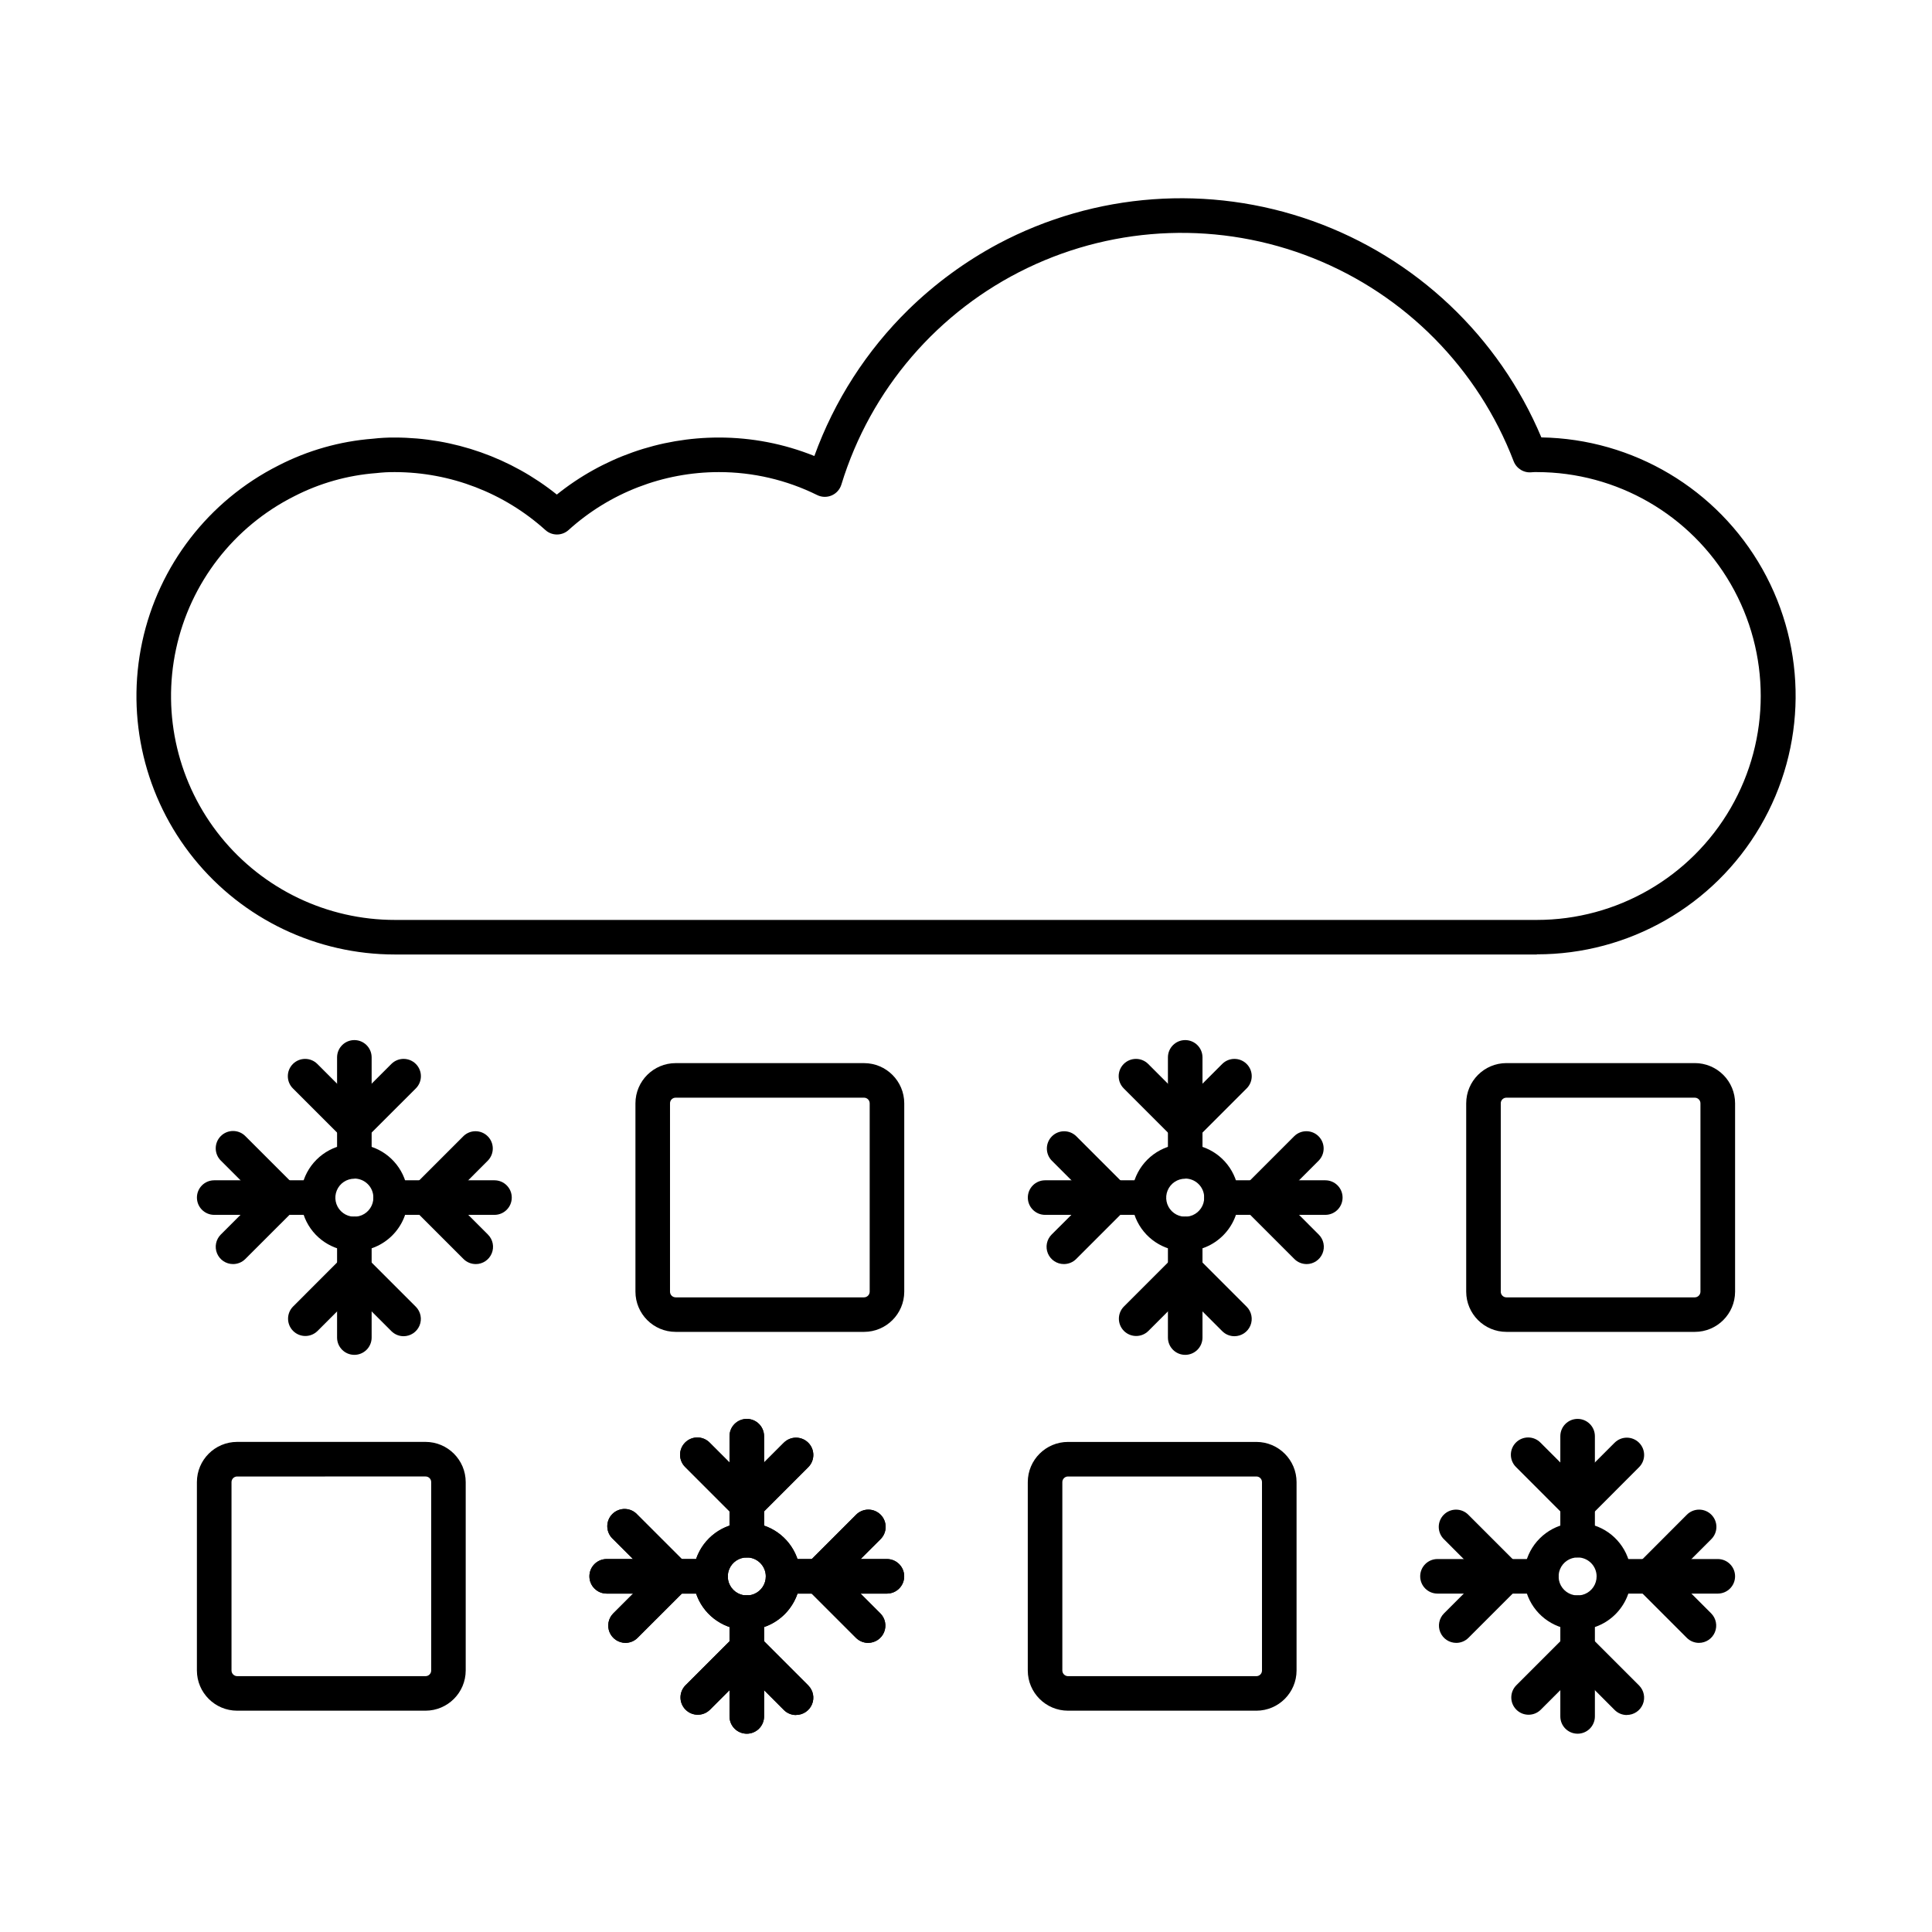 <?xml version="1.0" encoding="UTF-8"?>
<!-- Uploaded to: ICON Repo, www.iconrepo.com, Generator: ICON Repo Mixer Tools -->
<svg fill="#000000" width="800px" height="800px" version="1.1" viewBox="144 144 512 512" xmlns="http://www.w3.org/2000/svg">
 <g>
  <path d="m551.27 396.95h-302.61c-20.688 0.012-40.273-9.336-53.281-25.426-13.004-16.09-18.039-37.199-13.691-57.426 4.348-20.23 17.613-37.406 36.082-46.73 7.781-4.008 16.289-6.426 25.016-7.102 1.949-0.227 3.914-0.332 5.875-0.316 15.602 0.023 30.73 5.352 42.902 15.113 12.168-9.781 27.309-15.113 42.922-15.113 8.68-0.012 17.277 1.652 25.328 4.894 5.297-14.648 13.828-27.918 24.957-38.82 7.062-6.891 15.062-12.75 23.762-17.406 25.672-13.629 55.895-15.832 83.277-6.074 27.383 9.758 49.398 30.578 60.668 57.371 24.348 0.398 46.652 13.691 58.59 34.914 11.938 21.227 11.707 47.191-0.602 68.199-12.305 21.012-34.844 33.91-59.191 33.879zm-302.61-127.84c-1.652-0.016-3.305 0.074-4.945 0.266-7.598 0.574-15.004 2.668-21.781 6.156-16.008 8.066-27.508 22.945-31.281 40.469-3.773 17.523 0.582 35.812 11.848 49.758 11.27 13.941 28.234 22.039 46.16 22.031h302.61c21.199 0 40.789-11.312 51.391-29.672 10.598-18.359 10.598-40.98 0-59.34-10.602-18.359-30.191-29.668-51.391-29.668-0.426-0.012-0.855 0-1.277 0.039-2.09 0.258-4.09-0.938-4.856-2.898-9.426-24.594-28.707-44.125-53.184-53.863-24.473-9.734-51.902-8.785-75.648 2.617-23.742 11.402-41.633 32.219-49.332 57.406-0.391 1.289-1.328 2.344-2.562 2.879s-2.644 0.504-3.852-0.094c-8.102-4.012-17.023-6.094-26.066-6.086-14.723 0.008-28.914 5.484-39.832 15.363-1.742 1.566-4.383 1.566-6.125 0-10.941-9.863-25.145-15.336-39.879-15.363z"/>
  <path d="m237.91 456.33c-2.531 0-4.582-2.051-4.582-4.578v-27.535c0-2.531 2.051-4.582 4.582-4.582 2.527 0 4.578 2.051 4.578 4.582v27.535c0 1.215-0.48 2.379-1.34 3.238-0.859 0.859-2.023 1.34-3.238 1.34z"/>
  <path d="m237.91 446.83c-1.215 0-2.379-0.48-3.238-1.34l-13.051-13.051c-1.789-1.785-1.789-4.688 0-6.477 1.789-1.789 4.688-1.789 6.477-0.004l9.809 9.816 9.809-9.816h0.004c1.789-1.789 4.691-1.789 6.481 0 1.793 1.793 1.793 4.691 0 6.481l-13.055 13.047 0.004 0.004c-0.859 0.859-2.023 1.34-3.238 1.34z"/>
  <path d="m237.91 503.05c-2.531 0-4.582-2.051-4.582-4.582v-27.48c0-2.527 2.051-4.578 4.582-4.578 2.527 0 4.578 2.051 4.578 4.578v27.48c0 1.215-0.48 2.383-1.34 3.238-0.859 0.859-2.023 1.344-3.238 1.344z"/>
  <path d="m250.96 498.11c-1.215 0-2.379-0.484-3.238-1.344l-9.809-9.809-9.809 9.809h-0.004c-1.797 1.734-4.652 1.711-6.418-0.055-1.77-1.766-1.793-4.625-0.059-6.422l13.035-13.047c1.816-1.719 4.66-1.719 6.477 0l13.055 13.047c1.309 1.312 1.699 3.281 0.992 4.992-0.711 1.711-2.383 2.828-4.234 2.828z"/>
  <path d="m228.3 465.95h-27.531c-2.531 0-4.582-2.051-4.582-4.582 0-2.527 2.051-4.578 4.582-4.578h27.512c2.531 0 4.578 2.051 4.578 4.578 0 2.531-2.047 4.582-4.578 4.582z"/>
  <path d="m205.75 478.99c-1.852 0-3.519-1.117-4.231-2.828-0.707-1.711-0.316-3.68 0.992-4.992l9.812-9.801-9.809-9.809h-0.004c-1.789-1.797-1.785-4.703 0.008-6.492 1.797-1.793 4.703-1.789 6.492 0.004l13.055 13.047v0.004c1.789 1.789 1.789 4.688 0 6.477l-13.055 13.047c-0.863 0.867-2.039 1.348-3.262 1.344z"/>
  <path d="m275.04 465.95h-27.512c-2.527 0-4.578-2.051-4.578-4.582 0-2.527 2.051-4.578 4.578-4.578h27.512c2.531 0 4.582 2.051 4.582 4.578 0 2.531-2.051 4.582-4.582 4.582z"/>
  <path d="m270.07 478.99c-1.215 0-2.379-0.484-3.238-1.344l-13.047-13.047c-1.789-1.789-1.789-4.688 0-6.477l13.047-13.047v-0.004c1.797-1.734 4.652-1.711 6.422 0.059 1.766 1.766 1.789 4.621 0.055 6.418l-9.797 9.82 9.805 9.809v0.004c1.312 1.309 1.703 3.277 0.992 4.988-0.707 1.711-2.375 2.828-4.231 2.828z"/>
  <path d="m237.91 475.57c-5.742 0-10.922-3.461-13.117-8.766-2.199-5.305-0.984-11.41 3.078-15.473 4.059-4.062 10.168-5.277 15.473-3.078 5.305 2.199 8.766 7.375 8.766 13.117 0 7.844-6.359 14.199-14.199 14.199zm0-19.203c-2.039 0-3.879 1.23-4.656 3.117-0.781 1.887-0.344 4.055 1.105 5.492 1.445 1.438 3.621 1.863 5.5 1.074 1.883-0.793 3.102-2.637 3.09-4.68 0-1.336-0.531-2.617-1.477-3.562-0.945-0.945-2.227-1.477-3.562-1.477z"/>
  <path d="m372.98 496.96h-49.922c-5.883-0.004-10.648-4.769-10.66-10.652v-49.922c0.012-5.879 4.777-10.641 10.66-10.648h49.922c5.883 0.008 10.648 4.773 10.656 10.656v49.926c-0.016 5.875-4.777 10.637-10.656 10.641zm-49.922-62.062c-0.398-0.004-0.785 0.152-1.066 0.434s-0.438 0.664-0.434 1.062v49.926c0.004 0.824 0.672 1.492 1.5 1.492h49.922c0.82-0.012 1.484-0.672 1.496-1.492v-49.926c0-0.824-0.668-1.496-1.496-1.496z"/>
  <path d="m458.09 456.33c-2.527 0-4.578-2.051-4.578-4.578v-27.535c0-2.531 2.051-4.582 4.578-4.582 2.531 0 4.582 2.051 4.582 4.582v27.535c0 1.215-0.484 2.379-1.34 3.238-0.859 0.859-2.027 1.34-3.242 1.34z"/>
  <path d="m458.09 446.83c-1.211 0-2.379-0.48-3.234-1.34l-13.051-13.051c-1.789-1.785-1.789-4.688-0.004-6.477 1.789-1.789 4.691-1.789 6.481-0.004l9.809 9.816 9.809-9.816h0.004c1.789-1.785 4.691-1.785 6.477 0.004 1.789 1.789 1.789 4.691 0 6.477l-13.051 13.051c-0.855 0.859-2.023 1.34-3.238 1.34z"/>
  <path d="m458.09 503.05c-2.527 0-4.578-2.051-4.578-4.582v-27.48c0-2.527 2.051-4.578 4.578-4.578 2.531 0 4.582 2.051 4.582 4.578v27.48c0 1.215-0.484 2.383-1.34 3.238-0.859 0.859-2.027 1.344-3.242 1.344z"/>
  <path d="m471.14 498.11c-1.215 0-2.383-0.48-3.238-1.344l-9.809-9.809-9.809 9.809h-0.004c-1.797 1.734-4.652 1.711-6.422-0.055-1.766-1.766-1.789-4.625-0.055-6.422l13.047-13.047h0.004c1.816-1.719 4.656-1.719 6.473 0l13.047 13.047h0.004c1.309 1.309 1.699 3.281 0.992 4.992-0.711 1.711-2.379 2.828-4.231 2.828z"/>
  <path d="m448.47 465.95h-27.508c-2.527 0-4.578-2.051-4.578-4.582 0-2.527 2.051-4.578 4.578-4.578h27.508c2.531 0 4.582 2.051 4.582 4.578 0 2.531-2.051 4.582-4.582 4.582z"/>
  <path d="m425.93 478.99c-1.852 0-3.519-1.117-4.231-2.828-0.707-1.711-0.316-3.68 0.992-4.992l9.828-9.801-9.805-9.809c-1.734-1.797-1.711-4.656 0.055-6.422 1.77-1.766 4.625-1.793 6.422-0.055l13.047 13.047c1.789 1.789 1.789 4.688 0 6.477l-13.047 13.047v0.004c-0.867 0.859-2.039 1.34-3.262 1.332z"/>
  <path d="m495.22 465.95h-27.512c-2.531 0-4.582-2.051-4.582-4.582 0-2.527 2.051-4.578 4.582-4.578h27.512c2.527 0 4.578 2.051 4.578 4.578 0 2.531-2.051 4.582-4.578 4.582z"/>
  <path d="m490.25 478.99c-1.211-0.004-2.375-0.484-3.231-1.344l-13.047-13.047c-1.789-1.789-1.789-4.688 0-6.477l13.047-13.051c1.797-1.734 4.656-1.711 6.422 0.059 1.766 1.766 1.789 4.621 0.055 6.418l-9.816 9.82 9.805 9.809 0.004 0.004c1.309 1.309 1.699 3.277 0.992 4.988-0.711 1.711-2.379 2.828-4.231 2.828z"/>
  <path d="m458.09 475.57c-5.742 0-10.918-3.461-13.117-8.766-2.195-5.305-0.98-11.41 3.078-15.473 4.062-4.062 10.168-5.277 15.473-3.078 5.309 2.199 8.766 7.375 8.766 13.117 0 7.844-6.356 14.199-14.199 14.199zm0-19.203c-2.039 0-3.879 1.23-4.656 3.117-0.777 1.887-0.34 4.055 1.105 5.492 1.449 1.438 3.621 1.863 5.504 1.074 1.879-0.793 3.102-2.637 3.086-4.68 0-1.336-0.531-2.617-1.477-3.562-0.941-0.945-2.223-1.477-3.562-1.477z"/>
  <path d="m593.14 496.96h-49.922c-5.883-0.004-10.648-4.769-10.66-10.652v-49.922c0.008-5.883 4.777-10.648 10.66-10.656h49.922c2.828-0.004 5.543 1.121 7.547 3.121s3.129 4.715 3.129 7.543v49.926c-0.016 5.883-4.793 10.645-10.676 10.641zm-49.922-62.066v0.004c-0.398-0.004-0.785 0.152-1.066 0.434s-0.438 0.664-0.434 1.062v49.926c0 0.395 0.16 0.777 0.441 1.055 0.277 0.281 0.66 0.438 1.059 0.438h49.922c0.82-0.012 1.484-0.672 1.496-1.492v-49.926c0-0.824-0.668-1.496-1.496-1.496z"/>
  <path d="m562.08 556.73c-2.527 0-4.578-2.051-4.578-4.582v-27.543c0-2.531 2.051-4.582 4.578-4.582 2.531 0 4.582 2.051 4.582 4.582v27.543c0 1.215-0.484 2.383-1.344 3.238-0.859 0.859-2.023 1.344-3.238 1.344z"/>
  <path d="m562.08 547.22c-1.215-0.004-2.379-0.484-3.238-1.344l-13.047-13.059c-0.883-0.852-1.387-2.027-1.398-3.254-0.012-1.227 0.473-2.41 1.34-3.277 0.871-0.871 2.051-1.352 3.281-1.344 1.227 0.012 2.398 0.516 3.254 1.398l9.809 9.809 9.809-9.816 0.004 0.004c1.789-1.789 4.688-1.785 6.477 0.004 1.789 1.789 1.789 4.688 0 6.477l-13.031 13.059c-0.863 0.863-2.035 1.348-3.258 1.344z"/>
  <path d="m562.08 603.45c-2.527 0-4.578-2.051-4.578-4.578v-27.508c0-2.531 2.051-4.582 4.578-4.582 2.531 0 4.582 2.051 4.582 4.582v27.508c0 1.215-0.484 2.379-1.344 3.238-0.859 0.859-2.023 1.34-3.238 1.34z"/>
  <path d="m575.13 598.5c-1.215 0-2.379-0.484-3.238-1.344l-9.812-9.828-9.809 9.809c-1.797 1.738-4.656 1.711-6.422-0.055-1.766-1.766-1.789-4.621-0.055-6.418l13.047-13.047v-0.004c1.816-1.719 4.66-1.719 6.477 0l13.051 13.051c1.309 1.309 1.699 3.277 0.992 4.988-0.711 1.711-2.379 2.828-4.231 2.828z"/>
  <path d="m599.23 566.32h-27.527c-2.531 0-4.582-2.051-4.582-4.582 0-2.527 2.051-4.578 4.582-4.578h27.527c2.531 0 4.582 2.051 4.582 4.578 0 2.531-2.051 4.582-4.582 4.582z"/>
  <path d="m594.25 579.38c-1.215 0-2.383-0.484-3.238-1.344l-13.047-13.047h-0.004c-1.789-1.789-1.789-4.688 0-6.477l13.031-13.051c0.852-0.883 2.027-1.387 3.254-1.395 1.23-0.012 2.41 0.473 3.277 1.34 0.871 0.867 1.355 2.051 1.344 3.277-0.012 1.23-0.516 2.402-1.398 3.254l-9.805 9.809 9.805 9.805v0.004c1.312 1.309 1.707 3.281 0.996 4.996-0.707 1.711-2.379 2.828-4.234 2.828z"/>
  <path d="m552.46 566.32h-27.512c-2.531 0-4.582-2.051-4.582-4.582 0-2.527 2.051-4.578 4.582-4.578h27.512c2.531 0 4.582 2.051 4.582 4.578 0 2.531-2.051 4.582-4.582 4.582z"/>
  <path d="m529.92 579.38c-1.855 0-3.527-1.117-4.234-2.828-0.711-1.715-0.316-3.688 0.996-4.996l9.801-9.805-9.801-9.812c-0.883-0.852-1.387-2.023-1.398-3.254-0.012-1.227 0.473-2.41 1.34-3.277 0.871-0.867 2.051-1.352 3.281-1.34 1.227 0.008 2.398 0.512 3.254 1.395l13.047 13.047v0.004c1.789 1.789 1.789 4.688 0 6.477l-13.047 13.047c-0.859 0.859-2.023 1.344-3.238 1.344z"/>
  <path d="m562.08 575.94c-5.742 0-10.918-3.457-13.117-8.766-2.195-5.305-0.98-11.41 3.078-15.473 4.062-4.059 10.168-5.273 15.473-3.078 5.305 2.199 8.766 7.375 8.766 13.117 0 7.844-6.356 14.199-14.199 14.199zm0-19.203c-2.039 0-3.879 1.23-4.656 3.117-0.777 1.887-0.34 4.055 1.105 5.492 1.449 1.441 3.621 1.863 5.504 1.074 1.879-0.789 3.098-2.637 3.086-4.68-0.016-2.769-2.269-5.004-5.039-5.004z"/>
  <path d="m476.95 597.35h-49.926c-5.879-0.008-10.645-4.773-10.652-10.656v-49.922c0.012-5.879 4.777-10.637 10.652-10.648h49.926c5.879 0.012 10.645 4.777 10.652 10.656v49.926c-0.012 5.875-4.777 10.637-10.652 10.645zm-49.926-62.066c-0.395 0-0.777 0.156-1.055 0.438-0.281 0.281-0.438 0.664-0.438 1.059v49.926c0.012 0.82 0.672 1.48 1.492 1.492h49.926c0.824 0 1.492-0.668 1.492-1.492v-49.926c0.004-0.395-0.152-0.781-0.434-1.062s-0.66-0.438-1.059-0.434z"/>
  <path d="m341.91 556.73c-2.531 0-4.582-2.051-4.582-4.582v-27.543c0-2.531 2.051-4.582 4.582-4.582 2.527 0 4.578 2.051 4.578 4.582v27.543c0 1.215-0.48 2.383-1.34 3.238-0.859 0.859-2.023 1.344-3.238 1.344z"/>
  <path d="m341.91 547.22c-1.215-0.004-2.379-0.484-3.238-1.344l-13.051-13.059c-0.883-0.852-1.387-2.027-1.398-3.254-0.008-1.227 0.473-2.41 1.344-3.277 0.867-0.871 2.051-1.352 3.277-1.344 1.23 0.012 2.402 0.516 3.254 1.398l9.809 9.809 9.809-9.816 0.004 0.004c1.789-1.789 4.691-1.785 6.481 0.004 1.789 1.789 1.785 4.688-0.004 6.477l-13.047 13.055c-0.859 0.859-2.023 1.344-3.238 1.348z"/>
  <path d="m341.91 603.45c-2.531 0-4.582-2.051-4.582-4.578v-27.508c0-2.531 2.051-4.582 4.582-4.582 2.527 0 4.578 2.051 4.578 4.582v27.508c0 1.215-0.48 2.379-1.34 3.238s-2.023 1.34-3.238 1.34z"/>
  <path d="m354.96 598.5c-1.215 0.004-2.379-0.48-3.238-1.344l-9.809-9.828-9.809 9.809h-0.004c-1.797 1.738-4.652 1.711-6.418-0.055-1.77-1.766-1.793-4.621-0.059-6.418l13.051-13.051c1.816-1.719 4.66-1.719 6.477 0l13.047 13.047v0.004c1.309 1.309 1.703 3.277 0.992 4.988-0.707 1.711-2.379 2.828-4.231 2.828z"/>
  <path d="m379.04 566.32h-27.508c-2.531 0-4.578-2.051-4.578-4.582 0-2.527 2.047-4.578 4.578-4.578h27.508c2.531 0 4.582 2.051 4.582 4.578 0 2.531-2.051 4.582-4.582 4.582z"/>
  <path d="m374.07 579.38c-1.215 0-2.379-0.484-3.238-1.344l-13.047-13.047c-1.789-1.789-1.789-4.688 0-6.477l13.047-13.047v-0.004c0.855-0.883 2.027-1.387 3.254-1.395 1.23-0.012 2.41 0.473 3.281 1.34 0.867 0.867 1.352 2.051 1.34 3.277-0.012 1.23-0.516 2.402-1.398 3.254l-9.828 9.812 9.809 9.805c1.312 1.309 1.707 3.281 1 4.996-0.711 1.711-2.383 2.828-4.238 2.828z"/>
  <path d="m332.29 566.32h-27.512c-2.527 0-4.578-2.051-4.578-4.582 0-2.527 2.051-4.578 4.578-4.578h27.512c2.531 0 4.582 2.051 4.582 4.578 0 2.531-2.051 4.582-4.582 4.582z"/>
  <path d="m309.77 579.38c-1.852 0-3.523-1.117-4.234-2.828-0.707-1.715-0.316-3.688 0.996-4.996l9.805-9.805-9.805-9.809v-0.004c-0.965-0.828-1.539-2.023-1.59-3.293-0.047-1.273 0.434-2.508 1.332-3.406 0.898-0.902 2.129-1.391 3.402-1.348 1.27 0.043 2.465 0.613 3.301 1.57l13.051 13.051c1.785 1.789 1.785 4.688 0 6.477l-13.051 13.047c-0.852 0.852-2.004 1.336-3.207 1.344z"/>
  <path d="m341.91 575.94c-5.746 0-10.922-3.457-13.117-8.766-2.199-5.305-0.984-11.41 3.074-15.473 4.062-4.059 10.168-5.273 15.477-3.078 5.305 2.199 8.762 7.375 8.762 13.117 0 7.844-6.356 14.199-14.195 14.199zm0-19.203c-2.043 0-3.883 1.23-4.66 3.117-0.777 1.887-0.34 4.055 1.109 5.492 1.445 1.441 3.617 1.863 5.5 1.074 1.883-0.789 3.102-2.637 3.086-4.68-0.016-2.769-2.266-5.004-5.035-5.004z"/>
  <path d="m256.77 597.35h-49.922c-5.883-0.004-10.656-4.769-10.668-10.656v-49.922c0.008-5.883 4.777-10.648 10.66-10.656h49.922c5.883 0.008 10.648 4.773 10.656 10.656v49.922c-0.008 5.879-4.769 10.641-10.648 10.656zm-49.922-62.066c-0.828 0-1.496 0.672-1.496 1.496v49.926c0.012 0.82 0.676 1.48 1.496 1.492h49.922c0.398 0 0.777-0.156 1.059-0.438 0.281-0.277 0.441-0.66 0.441-1.055v-49.926c0.004-0.398-0.152-0.781-0.434-1.062s-0.668-0.438-1.066-0.434z"/>
  <path d="m341.91 556.73c-2.531 0-4.582-2.051-4.582-4.582v-27.543c0-2.531 2.051-4.582 4.582-4.582 2.527 0 4.578 2.051 4.578 4.582v27.543c0 1.215-0.48 2.383-1.34 3.238-0.859 0.859-2.023 1.344-3.238 1.344z"/>
  <path d="m341.91 547.22c-1.215-0.004-2.379-0.484-3.238-1.344l-13.051-13.059c-0.883-0.852-1.387-2.027-1.398-3.254-0.008-1.227 0.473-2.41 1.344-3.277 0.867-0.871 2.051-1.352 3.277-1.344 1.23 0.012 2.402 0.516 3.254 1.398l9.809 9.809 9.809-9.816 0.004 0.004c1.789-1.789 4.691-1.785 6.481 0.004 1.789 1.789 1.785 4.688-0.004 6.477l-13.047 13.055c-0.859 0.859-2.023 1.344-3.238 1.348z"/>
  <path d="m341.91 603.45c-2.531 0-4.582-2.051-4.582-4.578v-27.508c0-2.531 2.051-4.582 4.582-4.582 2.527 0 4.578 2.051 4.578 4.582v27.508c0 1.215-0.48 2.379-1.34 3.238s-2.023 1.34-3.238 1.34z"/>
  <path d="m354.96 598.5c-1.215 0.004-2.379-0.48-3.238-1.344l-9.809-9.828-9.809 9.809h-0.004c-1.797 1.738-4.652 1.711-6.418-0.055-1.77-1.766-1.793-4.621-0.059-6.418l13.051-13.051c1.816-1.719 4.66-1.719 6.477 0l13.047 13.047v0.004c1.309 1.309 1.703 3.277 0.992 4.988-0.707 1.711-2.379 2.828-4.231 2.828z"/>
  <path d="m379.04 566.32h-27.508c-2.531 0-4.578-2.051-4.578-4.582 0-2.527 2.047-4.578 4.578-4.578h27.508c2.531 0 4.582 2.051 4.582 4.578 0 2.531-2.051 4.582-4.582 4.582z"/>
  <path d="m374.07 579.38c-1.215 0-2.379-0.484-3.238-1.344l-13.047-13.047c-1.789-1.789-1.789-4.688 0-6.477l13.047-13.047v-0.004c0.855-0.883 2.027-1.387 3.254-1.395 1.23-0.012 2.41 0.473 3.281 1.34 0.867 0.867 1.352 2.051 1.34 3.277-0.012 1.23-0.516 2.402-1.398 3.254l-9.828 9.812 9.809 9.805c1.312 1.309 1.707 3.281 1 4.996-0.711 1.711-2.383 2.828-4.238 2.828z"/>
  <path d="m332.29 566.32h-27.512c-2.527 0-4.578-2.051-4.578-4.582 0-2.527 2.051-4.578 4.578-4.578h27.512c2.531 0 4.582 2.051 4.582 4.578 0 2.531-2.051 4.582-4.582 4.582z"/>
  <path d="m309.77 579.38c-1.852 0-3.523-1.117-4.234-2.828-0.707-1.715-0.316-3.688 0.996-4.996l9.805-9.805-9.805-9.809v-0.004c-0.965-0.828-1.539-2.023-1.59-3.293-0.047-1.273 0.434-2.508 1.332-3.406 0.898-0.902 2.129-1.391 3.402-1.348 1.27 0.043 2.465 0.613 3.301 1.57l13.051 13.051c1.785 1.789 1.785 4.688 0 6.477l-13.051 13.047c-0.852 0.852-2.004 1.336-3.207 1.344z"/>
  <path d="m341.91 575.94c-5.746 0-10.922-3.457-13.117-8.766-2.199-5.305-0.984-11.41 3.074-15.473 4.062-4.059 10.168-5.273 15.477-3.078 5.305 2.199 8.762 7.375 8.762 13.117 0 7.844-6.356 14.199-14.195 14.199zm0-19.203c-2.043 0-3.883 1.23-4.66 3.117-0.777 1.887-0.34 4.055 1.109 5.492 1.445 1.441 3.617 1.863 5.5 1.074 1.883-0.789 3.102-2.637 3.086-4.68-0.016-2.769-2.266-5.004-5.035-5.004z"/>
 </g>
</svg>